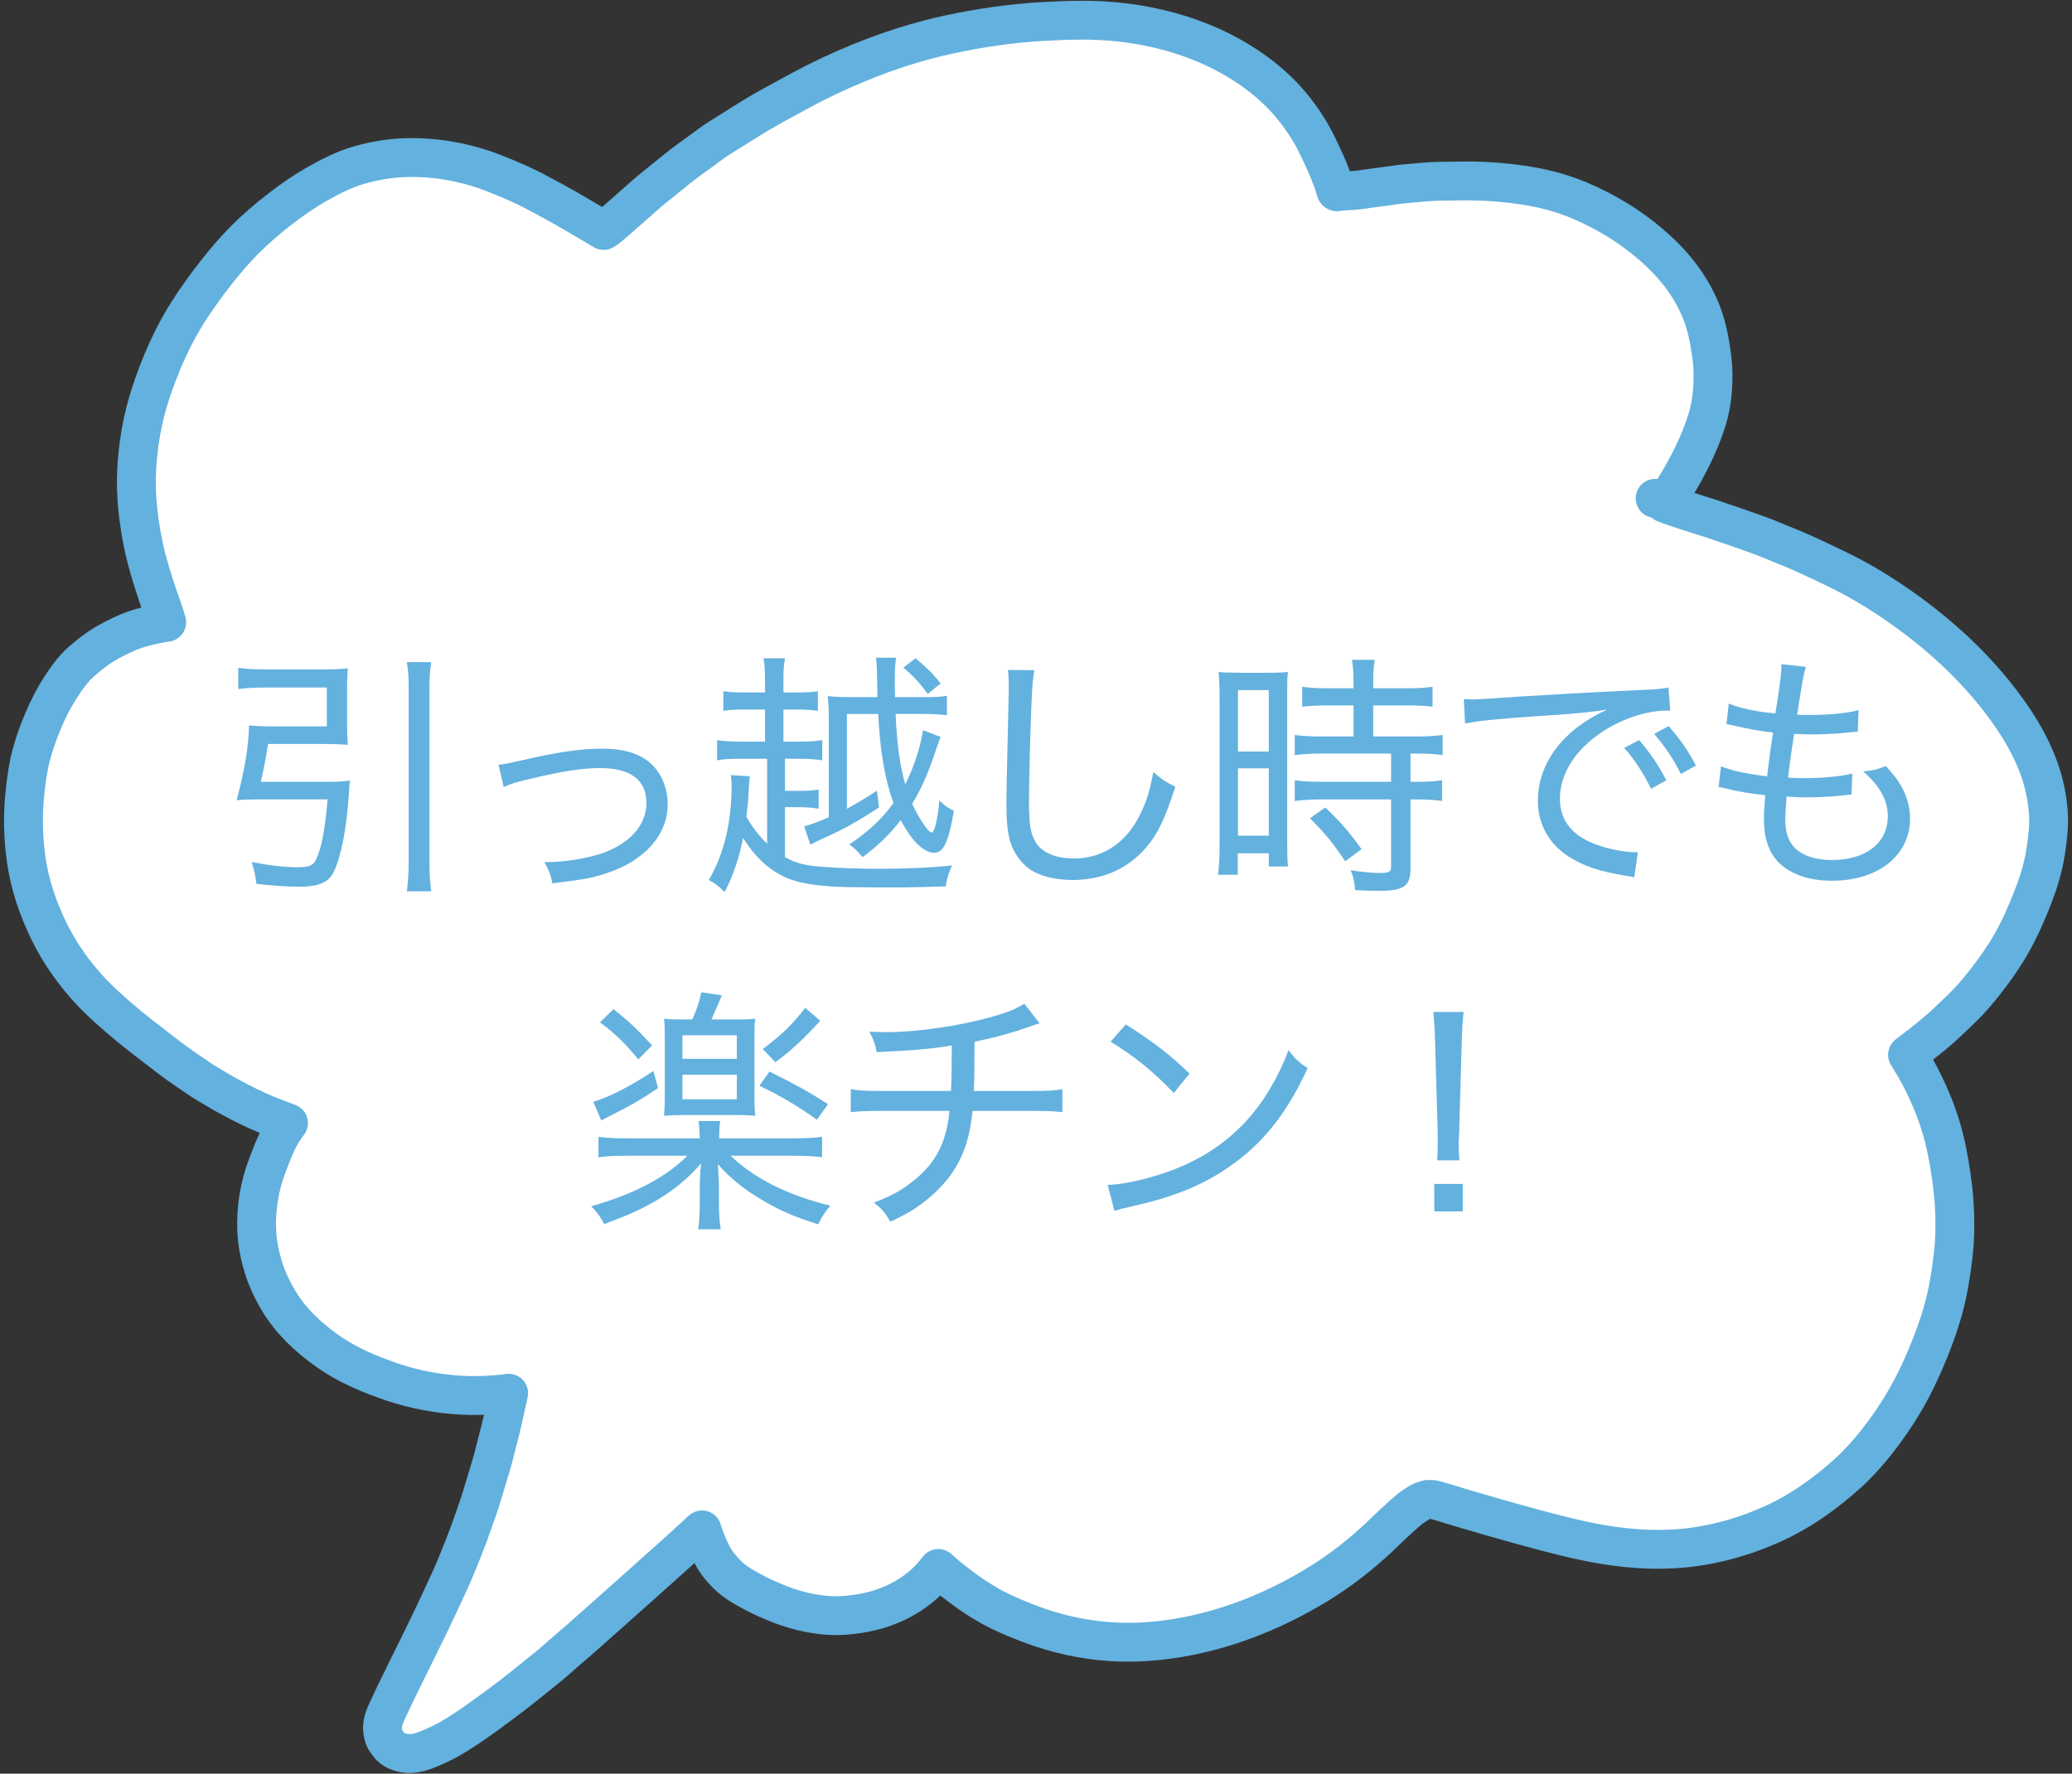 <?xml version="1.0" encoding="utf-8"?>
<!-- Generator: Adobe Illustrator 16.0.0, SVG Export Plug-In . SVG Version: 6.00 Build 0)  -->
<!DOCTYPE svg PUBLIC "-//W3C//DTD SVG 1.1//EN" "http://www.w3.org/Graphics/SVG/1.1/DTD/svg11.dtd">
<svg version="1.1" id="レイヤー_1" xmlns="http://www.w3.org/2000/svg" xmlns:xlink="http://www.w3.org/1999/xlink" x="0px"
	 y="0px" width="160px" height="137px" viewBox="0 0 160 137" enable-background="new 0 0 160 137" xml:space="preserve">
<rect x="0" y="0" width="160" height="137" fill="#333333" stroke="none"/>
<g>
	<g>
		
			<path fill="#FFFFFF" stroke="#63B1DE" stroke-width="3" stroke-linecap="round" stroke-linejoin="round" stroke-miterlimit="10" d="
			M3.761,71.886c0.826,1.706,1.959,3.309,3.254,4.688c0.65,0.697,1.369,1.338,2.088,1.965c0.595,0.518,1.207,1.02,1.833,1.504
			c0.025,0.02,0.053,0.039,0.078,0.061c0.001,0,0.002,0.001,0.002,0.001c0.43,0.333,0.859,0.664,1.289,0.995
			c0.057,0.045,0.112,0.088,0.169,0.132c0.019,0.015,0.038,0.028,0.058,0.044c0.084,0.064,0.168,0.131,0.254,0.197
			c-0.076-0.059-0.149-0.117-0.226-0.174c0.062,0.048,0.125,0.096,0.188,0.143c0.051,0.039,0.101,0.078,0.152,0.117
			c0.021,0.018,0.04,0.033,0.062,0.049c0.003,0.004,0.007,0.006,0.01,0.008c-0.017-0.014-0.034-0.027-0.053-0.041
			c0.053,0.041,0.104,0.081,0.156,0.121c0.012,0.008,0.023,0.018,0.035,0.025c0.745,0.572,1.536,1.086,2.308,1.618
			c0.423,0.292,0.882,0.54,1.319,0.808c0.367,0.225,0.738,0.432,1.119,0.635c0.892,0.477,1.793,0.938,2.733,1.318
			c0.562,0.225,1.125,0.436,1.689,0.649c-0.245,0.323-0.472,0.661-0.671,1.021c-0.389,0.703-0.661,1.472-0.95,2.217
			c-0.621,1.605-0.91,3.373-0.831,5.09c0.044,0.935,0.229,1.875,0.499,2.77c0.274,0.904,0.687,1.775,1.168,2.586
			c0.95,1.602,2.323,2.883,3.835,3.947c1.507,1.061,3.254,1.791,4.992,2.379c1.733,0.586,3.561,0.916,5.387,1.01
			c0.905,0.048,1.815,0.014,2.719-0.061c0.284-0.023,0.568-0.058,0.852-0.096c-0.155,0.719-0.319,1.436-0.477,2.154
			c-0.115,0.523-0.253,1.041-0.389,1.562c-0.167,0.641-0.314,1.29-0.506,1.923c-0.242,0.802-0.485,1.604-0.728,2.407
			c-0.202,0.676-0.455,1.341-0.684,2.008c-0.471,1.377-1.031,2.721-1.594,4.061c-0.572,1.258-1.154,2.507-1.752,3.751
			c-0.583,1.214-1.19,2.418-1.783,3.628c-0.3,0.615-0.602,1.229-0.898,1.842c-0.149,0.311-0.296,0.621-0.441,0.934
			c-0.231,0.494-0.496,1.023-0.496,1.586c0,0.263,0.101,0.758,0.263,0.978c0.11,0.152,0.225,0.302,0.342,0.449
			c0.204,0.202,0.445,0.343,0.723,0.42c1.056,0.384,2.143-0.165,3.086-0.599c0.882-0.406,1.705-0.959,2.506-1.5
			c0.751-0.507,1.474-1.054,2.204-1.588c1.215-0.891,2.378-1.853,3.554-2.796c0.521-0.42,1.018-0.878,1.524-1.315
			c0.441-0.381,0.888-0.758,1.325-1.145c2.229-1.979,4.457-3.959,6.676-5.95c0.832-0.745,1.657-1.497,2.477-2.255
			c0.064,0.223,0.144,0.442,0.229,0.664c0.17,0.443,0.355,0.879,0.572,1.301c0.291,0.559,0.713,1.064,1.159,1.506
			c0.646,0.641,1.463,1.057,2.26,1.479c0.474,0.25,0.973,0.469,1.468,0.672c1.179,0.484,2.386,0.814,3.653,0.951
			c1.234,0.135,2.466,0.004,3.673-0.273c1.226-0.281,2.426-0.821,3.443-1.559c0.551-0.398,1.042-0.848,1.478-1.369
			c0.108-0.128,0.211-0.26,0.312-0.393c0.222,0.201,0.447,0.396,0.675,0.59c0.35,0.299,0.729,0.568,1.093,0.85
			c0.706,0.543,1.451,1.026,2.227,1.465c0.937,0.531,1.947,0.943,2.95,1.332c1.035,0.4,2.092,0.718,3.176,0.963
			c2.18,0.492,4.436,0.615,6.658,0.397c4.488-0.438,8.789-2.067,12.615-4.421c1.652-1.018,3.209-2.236,4.623-3.564
			c0.811-0.761,1.602-1.561,2.465-2.26c0.283-0.205,0.568-0.392,0.879-0.551c0.141-0.051,0.281-0.094,0.428-0.131
			c0.125-0.005,0.248-0.004,0.373,0.002c0.504,0.113,1,0.281,1.494,0.429c0.406,0.12,0.812,0.243,1.221,0.364
			c0.711,0.211,1.424,0.42,2.139,0.622c2.117,0.599,4.238,1.2,6.385,1.687c2.465,0.557,4.998,0.871,7.525,0.707
			c2.521-0.162,4.994-0.816,7.301-1.828c2.252-0.99,4.283-2.43,6.094-4.088c0.783-0.717,1.49-1.52,2.148-2.352
			c0.816-1.031,1.555-2.111,2.215-3.25c0.59-1.021,1.105-2.09,1.566-3.178c0.545-1.277,1.02-2.572,1.385-3.914
			c0.355-1.312,0.566-2.656,0.727-4.008c0.16-1.362,0.168-2.74,0.078-4.109c-0.09-1.344-0.293-2.69-0.557-4.01
			c-0.248-1.253-0.621-2.481-1.105-3.664c-0.395-0.963-0.836-1.902-1.363-2.801c-0.188-0.316-0.383-0.633-0.572-0.953
			c1.078-0.82,2.16-1.643,3.137-2.58c0.355-0.34,0.711-0.68,1.066-1.02c0.662-0.636,1.26-1.348,1.824-2.07
			c0.746-0.952,1.432-1.93,2.025-2.981c0.65-1.151,1.182-2.374,1.658-3.607c0.416-1.069,0.75-2.178,0.936-3.31
			c0.111-0.68,0.195-1.365,0.236-2.053c0.047-0.773-0.031-1.552-0.156-2.313c-0.396-2.39-1.531-4.579-2.92-6.538
			c-1.387-1.959-3.02-3.73-4.811-5.326c-1.852-1.652-3.877-3.123-6.006-4.397c-1.646-0.985-3.381-1.772-5.119-2.571
			c-0.541-0.248-1.098-0.465-1.65-0.689c-0.529-0.213-1.055-0.446-1.59-0.64c-1.195-0.429-2.387-0.851-3.592-1.25
			c-1.258-0.415-2.541-0.778-3.777-1.252c0.049-0.069,0.096-0.139,0.143-0.208c0.229-0.335,0.443-0.68,0.652-1.025
			c1.014-1.668,1.902-3.396,2.477-5.27c0.346-1.13,0.459-2.35,0.447-3.527c-0.006-0.664-0.092-1.336-0.195-1.988
			c-0.102-0.656-0.238-1.3-0.424-1.938c-0.316-1.08-0.844-2.116-1.465-3.051c-0.662-0.996-1.486-1.895-2.373-2.691
			c-1.771-1.596-3.818-2.857-6.021-3.762c-2.236-0.918-4.623-1.266-7.021-1.401c-1.211-0.067-2.42-0.031-3.629-0.013
			c-0.811,0.014-1.619,0.107-2.428,0.172c-0.637,0.051-1.271,0.156-1.906,0.237c-0.607,0.077-1.213,0.166-1.82,0.253
			c-0.613,0.068-1.217,0.117-1.83,0.076c-0.09-0.268-0.174-0.539-0.271-0.804c-0.184-0.507-0.385-1.019-0.613-1.505
			c-0.162-0.347-0.324-0.693-0.486-1.04c-0.502-1.075-1.154-2.09-1.893-3.017c-1.471-1.848-3.408-3.289-5.5-4.361
			c-2.082-1.066-4.35-1.758-6.654-2.129c-1.174-0.188-2.355-0.295-3.545-0.318c-0.211-0.002-0.42-0.005-0.631-0.005
			c-1.035,0-2.07,0.044-3.103,0.104c-2.408,0.141-4.806,0.488-7.164,0.995c-2.404,0.517-4.739,1.271-7.01,2.207
			c-1.541,0.634-3.051,1.339-4.512,2.137c-1.281,0.7-2.581,1.373-3.819,2.147c-0.792,0.495-1.583,0.988-2.374,1.484
			c-0.522,0.326-1.01,0.711-1.508,1.071c-0.568,0.411-1.141,0.813-1.688,1.253c-0.634,0.512-1.27,1.022-1.904,1.535
			c-0.544,0.439-1.06,0.918-1.588,1.377c-0.67,0.582-1.327,1.182-2.014,1.746c-0.092,0.064-0.186,0.125-0.28,0.184
			c-0.271-0.156-0.537-0.322-0.806-0.482c-0.398-0.234-0.798-0.469-1.197-0.701c-0.629-0.369-1.261-0.734-1.901-1.08
			c-0.408-0.221-0.817-0.44-1.226-0.659c-1.039-0.561-2.134-1.024-3.229-1.459c-2.242-0.89-4.666-1.329-7.079-1.238
			c-1.163,0.044-2.328,0.253-3.445,0.571c-1.191,0.342-2.299,0.922-3.371,1.534c-0.962,0.551-1.869,1.192-2.746,1.869
			c-0.993,0.765-1.935,1.579-2.813,2.471c-0.76,0.771-1.459,1.603-2.126,2.452c-0.749,0.956-1.463,1.936-2.116,2.96
			c-1.263,1.976-2.211,4.163-2.938,6.388c-0.616,1.885-0.953,3.842-1.063,5.821c-0.11,1.991,0.135,4.013,0.539,5.96
			c0.263,1.26,0.657,2.479,1.059,3.697c0.234,0.72,0.53,1.429,0.719,2.163c-0.129,0.023-0.257,0.044-0.388,0.065
			c-0.58,0.1-1.146,0.222-1.709,0.391c-0.805,0.24-1.574,0.611-2.311,1.01c-0.794,0.428-1.523,0.986-2.197,1.584
			c-0.65,0.576-1.163,1.314-1.63,2.04c-0.505,0.784-0.924,1.62-1.287,2.478c-0.366,0.865-0.685,1.742-0.929,2.648
			c-0.25,0.92-0.376,1.871-0.48,2.817c-0.2,1.786-0.168,3.614,0.097,5.39C2.316,68.381,2.93,70.166,3.761,71.886z"/>
		
			<path fill="#FFFFFF" stroke="#63B1DE" stroke-width="3" stroke-linecap="round" stroke-linejoin="round" stroke-miterlimit="10" d="
			M103.256,14.818c-0.025-0.01-0.051-0.02-0.076-0.031v-0.002C103.205,14.797,103.23,14.807,103.256,14.818z"/>
		
			<polygon fill="#FFFFFF" stroke="#63B1DE" stroke-width="3" stroke-linecap="round" stroke-linejoin="round" stroke-miterlimit="10" points="
			127.814,38.5 127.814,38.499 127.811,38.488 		"/>
	</g>
	<g>
		<path fill="#63B1DE" d="M25.317,60.387c0.7,0,1.18-0.021,1.72-0.101c-0.06,0.341-0.08,0.521-0.1,1.04
			c-0.16,2.561-0.58,4.762-1.12,5.922c-0.42,0.92-1.16,1.24-2.76,1.24c-0.92,0-2.021-0.08-3.261-0.221
			c-0.08-0.72-0.16-1.02-0.36-1.68c1.46,0.279,2.581,0.4,3.621,0.4c0.78,0,1.14-0.16,1.34-0.58c0.42-0.841,0.7-2.301,0.9-4.662
			h-5.521c-0.58,0-1.021,0.021-1.5,0.061c0.6-2.261,0.92-4.121,0.96-5.781c0.5,0.061,0.98,0.08,1.701,0.08h4.301v-3.001h-4.861
			c-0.72,0-1.36,0.04-1.98,0.12v-1.641c0.54,0.08,1.24,0.121,2,0.121h4.661c0.66,0,1.22-0.021,1.801-0.08
			c-0.04,0.479-0.06,0.959-0.06,1.56v2.841c0,0.66,0.02,1.08,0.06,1.5c-0.62-0.039-1.161-0.06-1.721-0.06h-4.441
			c-0.2,1.261-0.34,2-0.56,2.921H25.317z M33.299,51.145c-0.1,0.699-0.14,1.18-0.14,2.02v13.304c0,0.979,0.04,1.601,0.14,2.38
			h-1.881c0.1-0.84,0.14-1.42,0.14-2.4V53.164c0-0.859-0.02-1.26-0.14-2.02H33.299z"/>
		<path fill="#63B1DE" d="M38.496,59.066c0.52-0.041,0.54-0.061,1.9-0.36c2.661-0.62,4.441-0.88,6.141-0.88
			c2.101,0,3.581,0.64,4.361,1.92c0.42,0.66,0.66,1.521,0.66,2.381c0,2.36-1.781,4.361-4.721,5.32c-1.22,0.4-1.64,0.461-4.181,0.781
			c-0.14-0.681-0.24-0.941-0.62-1.641c0.14,0,0.22,0,0.3,0c1.22,0,2.821-0.26,3.981-0.621c2.26-0.739,3.601-2.199,3.601-3.94
			c0-1.761-1.22-2.7-3.541-2.7c-1.38,0-2.881,0.22-5.281,0.8c-1.24,0.28-1.561,0.38-2.201,0.66L38.496,59.066z"/>
		<path fill="#63B1DE" d="M59.076,52.765c0-0.94-0.02-1.36-0.12-1.921h1.66c-0.1,0.561-0.12,0.98-0.12,1.921v0.72h0.88
			c1,0,1.34-0.02,1.78-0.1v1.521c-0.52-0.08-0.98-0.101-1.78-0.101h-0.88v2.48h1.121c0.92,0,1.42-0.039,1.88-0.119v1.561
			c-0.521-0.08-1-0.121-1.88-0.121h-1v2.48h0.98c0.7,0,1.14-0.02,1.62-0.1v1.48c-0.46-0.08-0.92-0.12-1.64-0.12h-0.96v3.86
			c0.88,0.48,1.5,0.641,2.801,0.74c1.26,0.101,2.92,0.16,4.441,0.16c2.121,0,4.281-0.1,5.661-0.26c-0.28,0.6-0.36,0.881-0.5,1.62
			c-0.7,0.021-2.701,0.08-3.281,0.08c-4.261,0-5.041-0.021-6.301-0.14c-2.021-0.2-3.181-0.641-4.401-1.681
			c-0.62-0.56-1.061-1.08-1.661-2.001c-0.3,1.581-0.76,2.901-1.42,4.182c-0.5-0.48-0.7-0.66-1.22-0.94
			c1.161-1.96,1.761-4.461,1.761-7.281c0-0.3-0.02-0.46-0.06-0.82l1.46,0.101c-0.04,0.359-0.04,0.459-0.1,1.34
			c-0.02,0.561-0.06,0.98-0.16,1.78c0.44,0.78,0.96,1.46,1.6,2.081v-6.562h-1.96c-0.92,0-1.38,0.021-1.9,0.121v-1.561
			c0.48,0.08,1,0.119,1.9,0.119h1.801v-2.48h-1.48c-0.74,0-1.22,0.021-1.74,0.101v-1.521c0.46,0.08,0.82,0.1,1.74,0.1h1.48V52.765z
			 M66.438,66.008c-0.36-0.4-0.44-0.48-0.86-0.78c1.48-1.001,2.481-1.921,3.421-3.201c-0.66-1.78-1.06-4.101-1.18-6.882h-2.42v7.322
			c0.8-0.44,1.26-0.7,2.32-1.4l0.16,1.301c-1.7,1.1-2.681,1.66-4.501,2.48c-0.4,0.18-0.56,0.26-0.8,0.399l-0.48-1.42
			c0.54-0.14,0.96-0.3,1.9-0.7v-7.502c0-0.82-0.02-1.26-0.08-1.86c0.5,0.06,1,0.08,1.9,0.08h1.94c-0.04-2.38-0.04-2.38-0.12-3.04
			h1.561c-0.08,0.5-0.1,0.939-0.1,1.9c0,0.359,0,0.479,0.02,1.14h2.161c0.94,0,1.42-0.021,1.84-0.101v1.501
			c-0.56-0.06-1.101-0.101-1.84-0.101h-2.121c0.1,2.321,0.32,3.922,0.74,5.441c0.66-1.3,1.14-2.74,1.38-4.181l1.36,0.521
			c-0.12,0.26-0.18,0.46-0.36,0.98c-0.62,1.88-1.14,3.02-1.84,4.18c0.5,1.102,1.26,2.221,1.5,2.221c0.22,0,0.46-0.939,0.601-2.48
			c0.4,0.4,0.68,0.601,1.12,0.801c-0.4,2.381-0.8,3.24-1.521,3.24c-0.8,0-1.74-0.9-2.581-2.521c-0.88,1.12-1.66,1.881-2.94,2.86
			L66.438,66.008z M70.698,50.844c0.86,0.721,1.28,1.121,1.94,1.941l-1,0.82c-0.6-0.841-1.08-1.361-1.88-2.041L70.698,50.844z"/>
		<path fill="#63B1DE" d="M79.876,51.765c-0.1,0.521-0.16,1.06-0.22,2.48c-0.08,1.46-0.2,6.302-0.2,7.642
			c0,1.82,0.14,2.58,0.561,3.24c0.52,0.76,1.54,1.181,2.921,1.181c2.24,0,4.08-1.24,5.141-3.481c0.48-0.979,0.721-1.8,0.98-3.2
			c0.66,0.58,0.939,0.761,1.7,1.14c-0.78,2.441-1.36,3.662-2.261,4.701c-1.439,1.661-3.36,2.501-5.682,2.501
			c-1.38,0-2.58-0.319-3.34-0.86c-0.68-0.5-1.22-1.279-1.48-2.141c-0.18-0.6-0.28-1.58-0.28-2.641c0-1.22,0.02-1.84,0.16-8.121
			c0.02-0.58,0.02-1.041,0.02-1.34c0-0.44-0.02-0.681-0.06-1.121L79.876,51.765z"/>
		<path fill="#63B1DE" d="M94.176,53.845c0-0.819-0.021-1.42-0.08-1.94c0.4,0.04,0.4,0.04,1.82,0.061h1.76
			c1,0,1.32-0.021,1.781-0.061c-0.061,0.461-0.061,0.78-0.061,1.961v11.102c0,1,0.02,1.521,0.061,1.961h-1.48v-1.021h-2.4v1.661
			h-1.521c0.08-0.621,0.121-1.301,0.121-2.201V53.845z M95.596,58.046h2.381v-4.741h-2.381V58.046z M95.596,64.547h2.381v-5.201
			h-2.381V64.547z M102.537,54.484c-0.7,0-1.5,0.041-1.98,0.101v-1.54c0.52,0.08,1.12,0.119,1.94,0.119h2.021v-0.619
			c0-0.621-0.04-1.061-0.12-1.58h1.761c-0.08,0.479-0.12,0.939-0.12,1.58v0.619h2.64c0.82,0,1.421-0.039,1.941-0.119v1.54
			c-0.5-0.06-1.16-0.101-1.921-0.101h-2.66v2.401h3.3c0.9,0,1.561-0.04,2.061-0.12v1.561c-0.56-0.08-1.08-0.121-1.939-0.121h-0.541
			v2.182h0.5c0.9,0,1.461-0.041,1.941-0.121v1.602c-0.541-0.08-1.101-0.121-1.941-0.121h-0.5v5.302c0,1.42-0.5,1.761-2.52,1.761
			c-0.32,0-0.461,0-1.761-0.061c-0.04-0.62-0.14-1.061-0.341-1.541c0.66,0.121,1.602,0.221,2.221,0.221c0.781,0,0.9-0.08,0.9-0.52
			v-5.162h-5.4c-0.74,0-1.441,0.041-2.041,0.121v-1.602c0.48,0.08,1.1,0.121,2.061,0.121h5.381v-2.182h-5.381
			c-0.84,0-1.42,0.041-2.061,0.121v-1.561c0.5,0.08,1.18,0.12,2.061,0.12h2.48v-2.401H102.537z M103.877,66.527
			c-0.96-1.439-1.64-2.26-2.721-3.32l1.181-0.84c1.12,1.06,1.841,1.88,2.801,3.221L103.877,66.527z"/>
		<path fill="#63B1DE" d="M113.035,54.005l0.721,0.021c0.279,0,0.539-0.021,1.16-0.061c2.801-0.2,8.281-0.52,11.582-0.66
			c1.221-0.04,2.021-0.12,2.341-0.2l0.14,1.78h-0.24c-1.62,0-3.521,0.641-5.101,1.701c-2.04,1.38-3.181,3.221-3.181,5.101
			c0,1.761,1.02,2.96,3.021,3.62c1,0.341,2.04,0.521,3.001,0.521l-0.28,1.939c-0.24-0.06-0.32-0.08-0.64-0.119
			c-2.061-0.341-3.241-0.74-4.422-1.48c-1.54-1-2.381-2.521-2.381-4.321c0-2.921,1.98-5.521,5.361-7.042
			c-1.279,0.2-2.24,0.301-4.4,0.44c-3.881,0.261-5.521,0.42-6.582,0.64L113.035,54.005z M126.578,57.166
			c0.94,1.119,1.4,1.8,2.101,3.1l-1.181,0.66c-0.619-1.24-1.26-2.24-2.08-3.16L126.578,57.166z M128.859,56.086
			c0.939,1.1,1.379,1.72,2.1,3.04l-1.16,0.66c-0.58-1.16-1.18-2.061-2.061-3.101L128.859,56.086z"/>
		<path fill="#63B1DE" d="M132.896,59.186c0.841,0.34,1.82,0.561,3.561,0.781c0.101-0.881,0.3-2.421,0.46-3.381
			c-1.279-0.16-1.58-0.221-2.961-0.521c-0.199-0.06-0.34-0.08-0.64-0.14l0.181-1.581c0.84,0.36,2.18,0.641,3.6,0.761
			c0.281-1.701,0.461-3.061,0.461-3.521v-0.119c0-0.061,0-0.061,0-0.16l1.9,0.199c-0.12,0.381-0.18,0.58-0.301,1.341
			c-0.039,0.181-0.039,0.181-0.199,1.2c-0.08,0.48-0.12,0.721-0.18,1.16c0.58,0.02,0.64,0.02,0.779,0.02
			c1.641,0,3.021-0.119,3.961-0.379l-0.06,1.66c-0.38,0.039-0.38,0.039-1.46,0.14c-0.58,0.04-1.381,0.08-1.9,0.08
			c-0.301,0-0.541,0-1.561-0.04c-0.32,2.141-0.36,2.48-0.461,3.381c0.721,0.04,0.92,0.04,1.24,0.04c1.441,0,2.881-0.14,3.721-0.36
			l-0.06,1.621c-0.2,0.02-0.26,0.02-0.56,0.059c-0.92,0.101-1.98,0.16-2.9,0.16c-0.421,0-0.66,0-1.561-0.06c0,0.14,0,0.14-0.021,0.4
			c-0.04,0.399-0.08,1.04-0.08,1.36c0,1.061,0.28,1.801,0.86,2.32c0.641,0.54,1.561,0.82,2.74,0.82c2.641,0,4.321-1.32,4.321-3.381
			c0-1.221-0.62-2.36-1.9-3.461c0.8-0.08,1.08-0.14,1.74-0.42c0.5,0.54,0.72,0.82,0.94,1.141c0.62,0.92,0.939,1.9,0.939,2.92
			c0,2.841-2.46,4.801-6.021,4.801c-1.661,0-2.981-0.42-3.921-1.22c-0.9-0.78-1.34-1.94-1.34-3.54c0-0.641,0-0.701,0.1-1.842
			c-1.181-0.139-2.08-0.279-2.941-0.5c-0.359-0.08-0.399-0.1-0.66-0.119L132.896,59.186z"/>
		<path fill="#63B1DE" d="M56.417,89.268c1.8,1.74,4.421,3.061,7.702,3.86c-0.4,0.46-0.68,0.899-0.94,1.44
			c-1.88-0.601-2.98-1.08-4.261-1.841c-1.42-0.82-2.46-1.66-3.481-2.8c0.02,0.26,0.02,0.26,0.04,0.76
			c0.02,0.279,0.04,0.84,0.04,1.02v1.141c0,0.98,0.04,1.48,0.14,2.101h-1.74c0.08-0.64,0.12-1.2,0.12-2.101v-1.141
			c0-0.5,0.02-1.04,0.1-1.84c-0.96,1.1-2.04,2.02-3.36,2.801c-1.121,0.68-2.281,1.199-4.121,1.88c-0.3-0.58-0.52-0.88-1-1.38
			c3.281-0.92,5.781-2.24,7.421-3.9h-4.581c-1.06,0-1.72,0.039-2.28,0.119v-1.58c0.56,0.08,1.2,0.12,2.28,0.12h5.542
			c-0.02-0.66-0.04-0.96-0.1-1.341h1.68c-0.06,0.36-0.08,0.701-0.08,1.341h5.641c1.161,0,1.781-0.04,2.301-0.12v1.58
			c-0.58-0.08-1.18-0.119-2.301-0.119H56.417z M50.816,84.046c-1.28,0.86-2.061,1.32-3.741,2.16c-0.2,0.101-0.4,0.2-0.64,0.341
			l-0.621-1.441c1.3-0.399,2.821-1.18,4.641-2.38L50.816,84.046z M47.375,77.944c1.22,0.98,1.8,1.521,2.98,2.801l-1.06,1.08
			c-1.12-1.341-1.82-2.001-2.96-2.86L47.375,77.944z M53.457,78.744c0.34-0.76,0.52-1.279,0.7-2.1l1.581,0.24
			c-0.36,0.859-0.46,1.1-0.8,1.859h1.9c0.7,0,0.9,0,1.48-0.06c-0.06,0.46-0.06,0.64-0.06,1.561v4.36c0,0.881,0.02,1.181,0.06,1.58
			c-0.42-0.039-0.9-0.06-1.44-0.06h-4.081c-0.581,0-1.101,0.021-1.521,0.06c0.04-0.479,0.06-0.779,0.06-1.56v-4.401
			c0-0.859,0-0.96-0.06-1.54c0.54,0.06,0.78,0.06,1.541,0.06H53.457z M52.697,81.785h4.201v-1.82h-4.201V81.785z M52.697,84.906
			h4.201v-1.9h-4.201V84.906z M59.418,82.766c1.98,0.98,3.061,1.58,4.521,2.521l-0.86,1.2c-1.521-1.08-2.741-1.82-4.441-2.621
			L59.418,82.766z M63.339,78.845c-1.3,1.421-2.24,2.3-3.461,3.2l-0.98-1.02c1.5-1.121,2.28-1.881,3.281-3.182L63.339,78.845z"/>
		<path fill="#63B1DE" d="M80.278,79.045c-0.24,0.06-0.24,0.06-0.68,0.22c-1.62,0.56-2.64,0.841-4.341,1.2
			c-0.02,2.801-0.02,3.16-0.06,3.801h4.481c1.361,0,1.661-0.02,2.361-0.14v1.78c-0.68-0.08-1.141-0.1-2.341-0.1h-4.601
			c-0.18,1.859-0.58,3.16-1.32,4.4c-0.72,1.18-1.84,2.301-3.22,3.201c-0.561,0.34-0.92,0.539-1.801,0.96
			c-0.42-0.72-0.64-0.98-1.28-1.48c1.34-0.5,2.061-0.9,2.961-1.601c1.82-1.42,2.641-3,2.88-5.48h-5.221c-1.34,0-1.66,0.02-2.4,0.1
			v-1.78c0.7,0.12,1.04,0.14,2.42,0.14h5.321c0.04-0.76,0.06-1.961,0.06-3.521c-1.24,0.24-2.98,0.399-5.801,0.521
			c-0.12-0.641-0.2-0.861-0.56-1.58c0.6,0.02,0.9,0.039,1.2,0.039c2.561,0,5.921-0.5,8.442-1.24c1.12-0.32,1.68-0.561,2.32-0.96
			L80.278,79.045z"/>
		<path fill="#63B1DE" d="M85.535,91.527c1.601-0.061,4.002-0.68,5.861-1.5c3.821-1.701,6.462-4.602,8.102-8.902
			c0.561,0.7,0.781,0.92,1.48,1.381c-1.641,3.561-3.5,5.881-6.182,7.701c-2.04,1.4-4.28,2.281-7.501,3
			c-0.64,0.141-0.8,0.181-1.24,0.32L85.535,91.527z M86.936,79.125c2.221,1.42,3.461,2.381,4.922,3.801l-1.221,1.5
			c-1.5-1.6-3.101-2.9-4.881-3.961L86.936,79.125z"/>
		<path fill="#63B1DE" d="M110.977,89.627c0.041-0.5,0.041-0.7,0.041-1.16c0-0.221,0-0.221,0-1.021l-0.201-7.021
			c-0.02-0.86-0.06-1.521-0.14-2.261h2.341c-0.08,0.761-0.12,1.441-0.141,2.261l-0.199,7.021c-0.021,0.32-0.021,0.561-0.041,0.761
			c0,0.14,0,0.22,0,0.3c0,0.239,0.021,0.681,0.061,1.12H110.977z M110.757,93.568v-2.121h2.2v2.121H110.757z"/>
	</g>
</g>
</svg>
